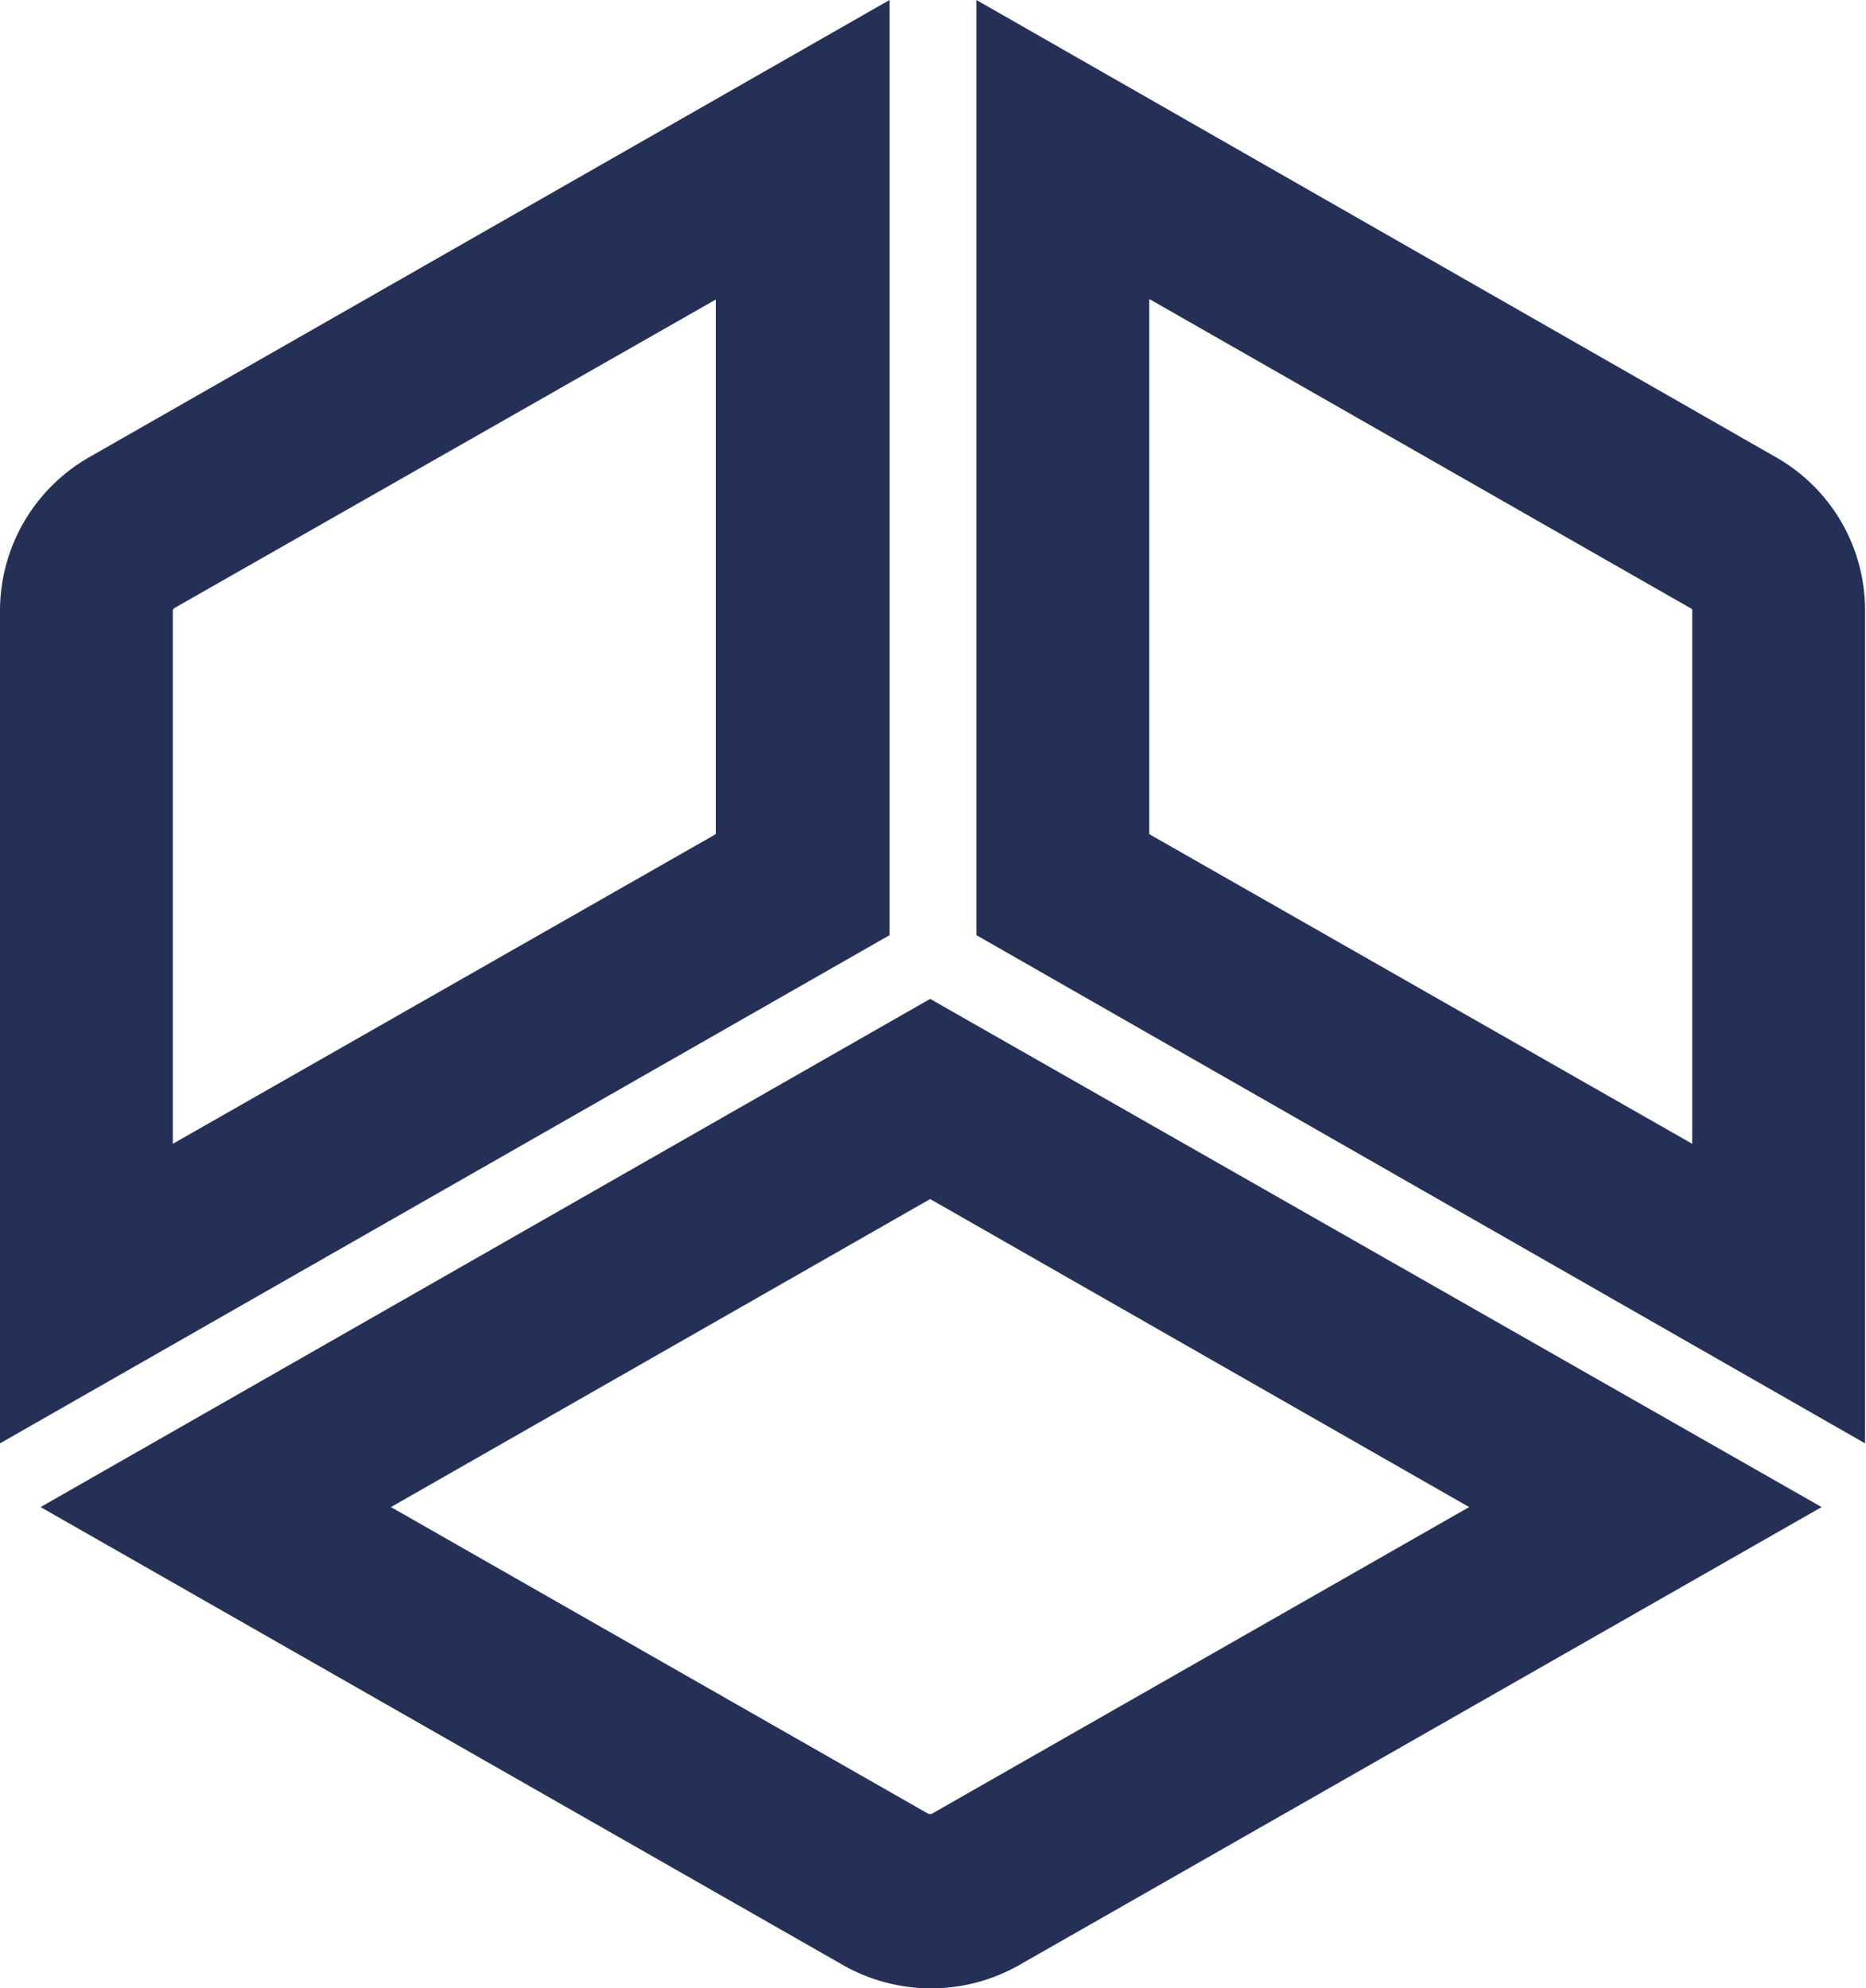 <svg viewBox="0 0 79.04 84.24" xmlns="http://www.w3.org/2000/svg"><defs><style>.cls-1{fill:#253057;}</style></defs><g data-name="Layer 2" id="Layer_2"><g data-name="Layer 1" id="Layer_1-2"><path d="M30.32,12.69V35.34l-23,13.12V25.88a.15.15,0,0,1,.07-.12L30.32,12.69M37.68,0,3.78,19.37A7.5,7.5,0,0,0,0,25.88V61.15L37.68,39.62V0Z" class="cls-1"></path><path d="M48.72,12.69,71.63,25.78a.08.08,0,0,1,.05.08v22.6l-23-13.12V12.69M41.36,0V39.62L79,61.15V25.86a7.45,7.45,0,0,0-3.76-6.48L41.36,0Z" class="cls-1"></path><path d="M39.4,50.8,62.23,63.85l-22.77,13-.06,0-.07,0-22.77-13L39.4,50.8m0-8.48L1.72,63.85l34,19.41a7.55,7.55,0,0,0,7.44,0l34-19.41L39.4,42.32Z" class="cls-1"></path></g></g></svg>